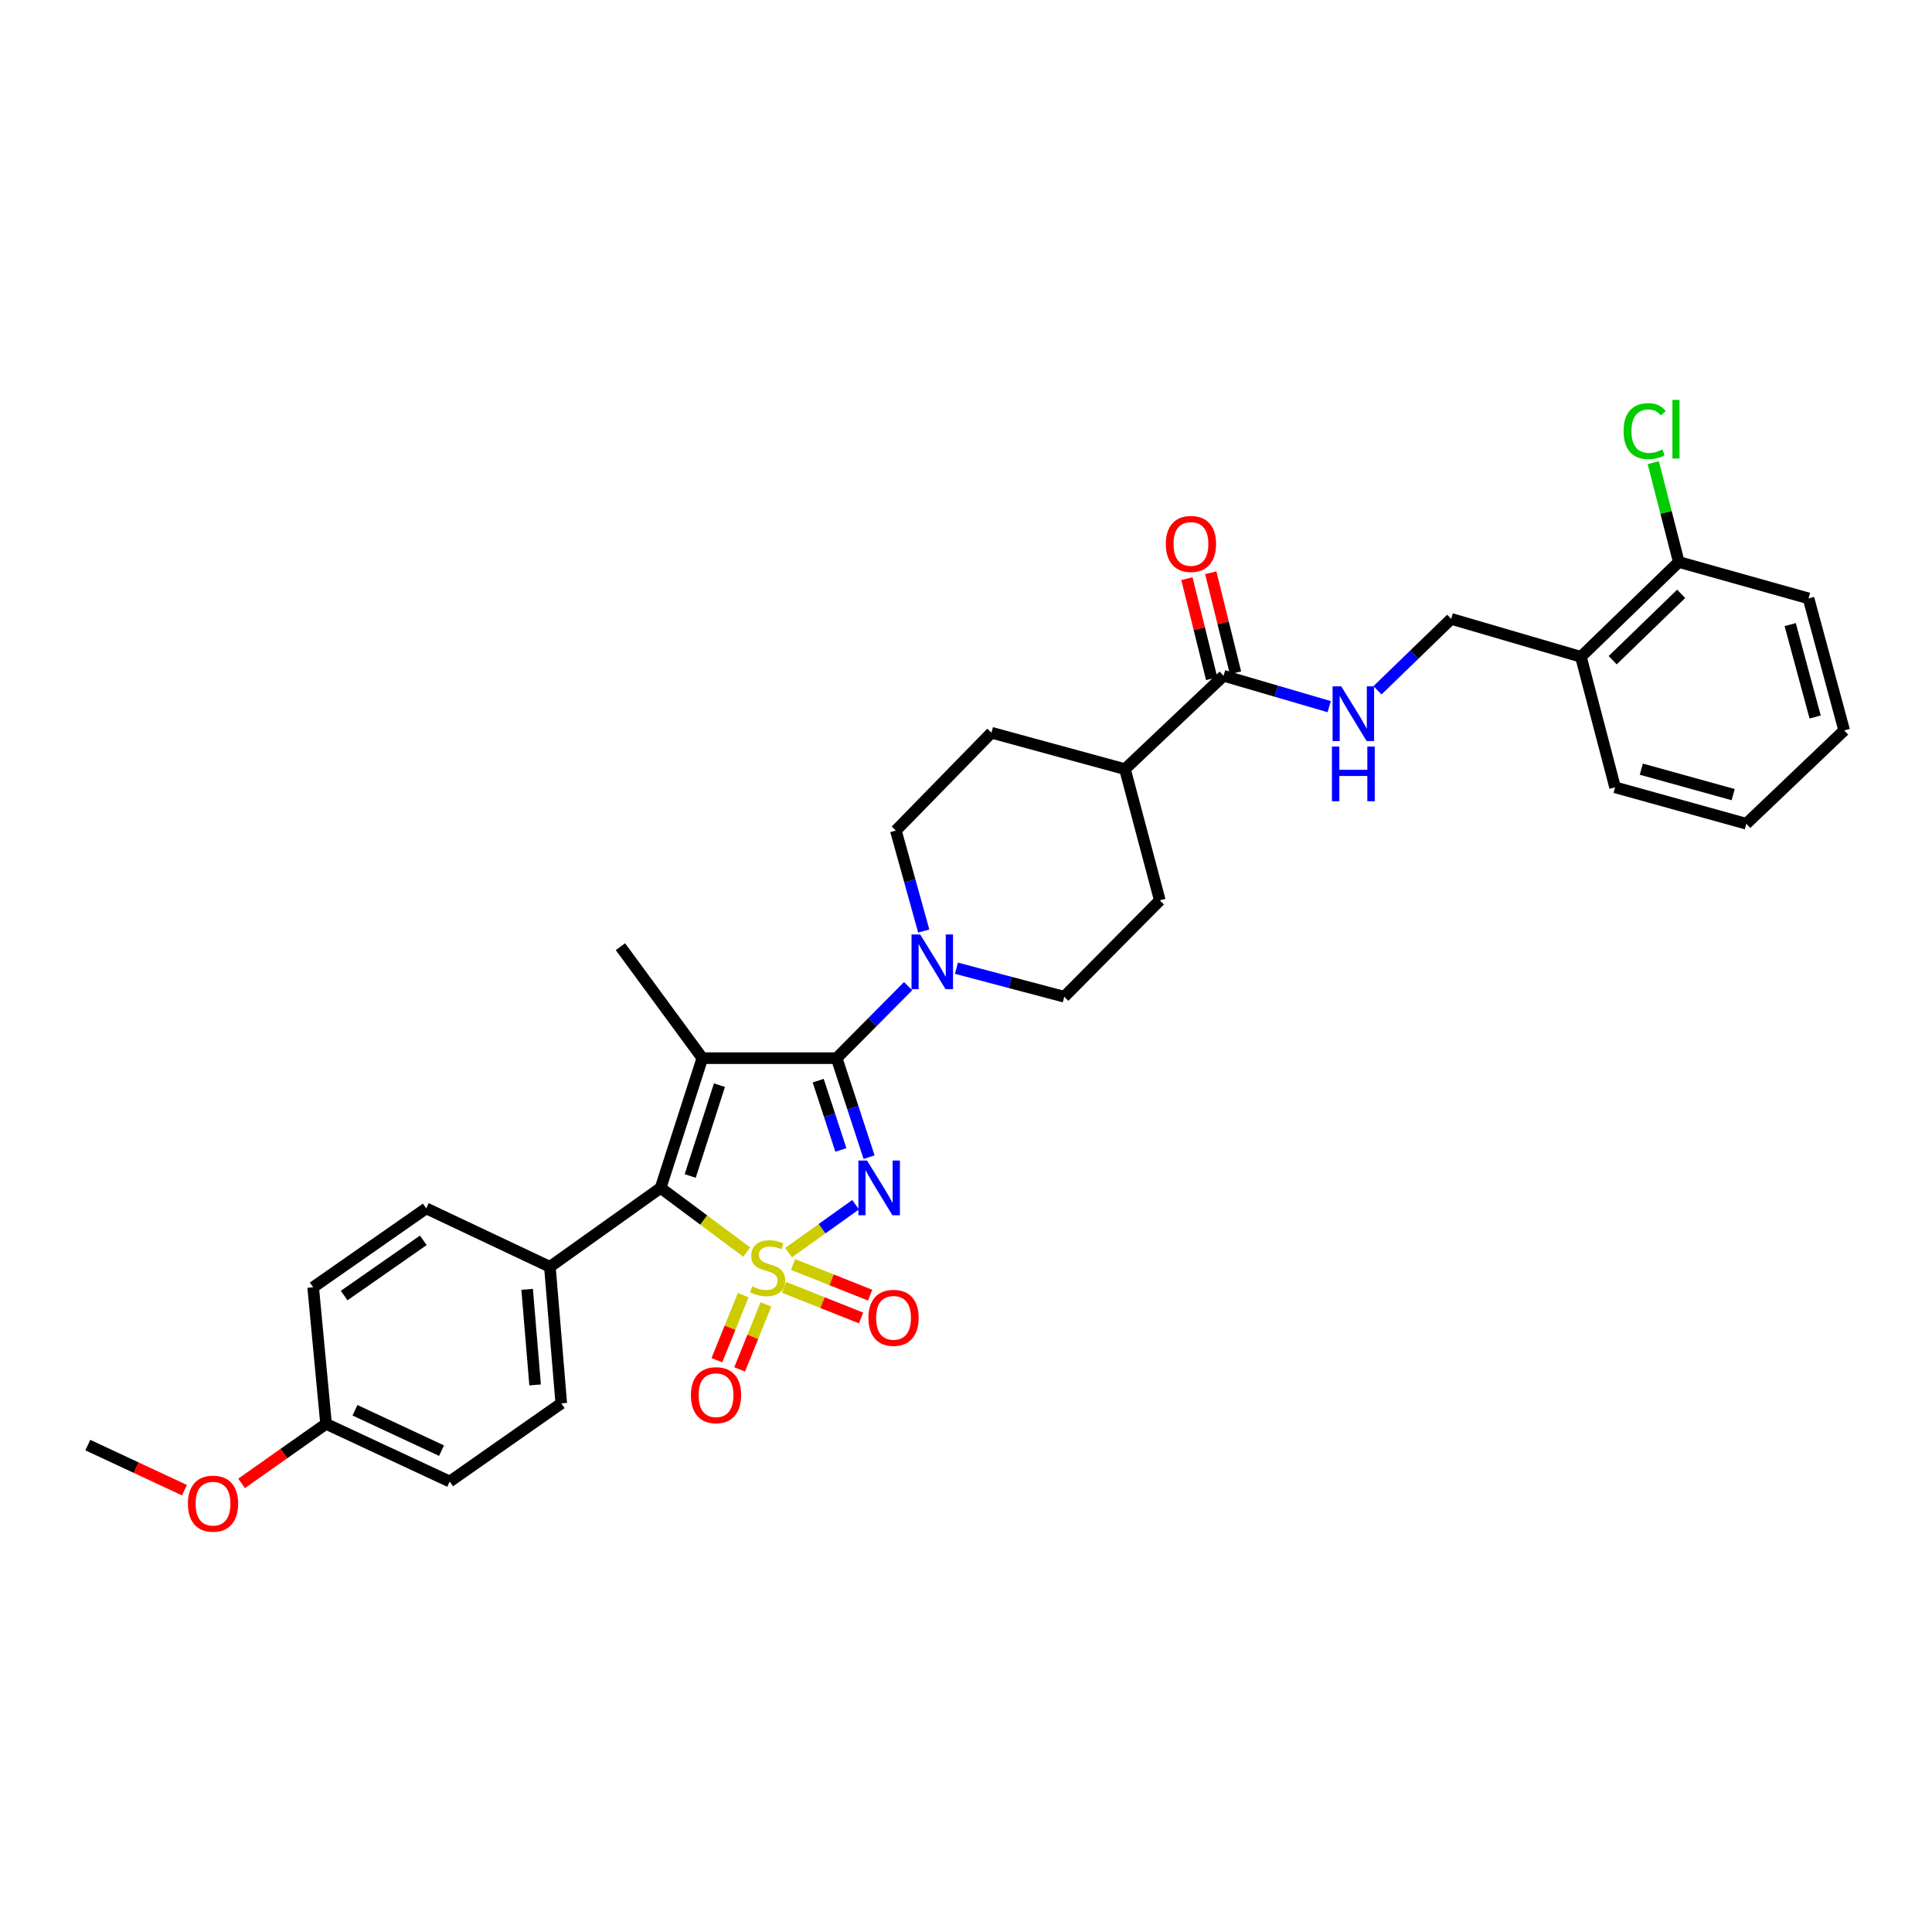 <?xml version='1.0' encoding='iso-8859-1'?>
<svg version='1.1' baseProfile='full'
              xmlns='http://www.w3.org/2000/svg'
                      xmlns:rdkit='http://www.rdkit.org/xml'
                      xmlns:xlink='http://www.w3.org/1999/xlink'
                  xml:space='preserve'
width='1000px' height='1000px' viewBox='0 0 1000 1000'>
<!-- END OF HEADER -->
<rect style='opacity:1.0;fill:#FFFFFF;stroke:none' width='1000' height='1000' x='0' y='0'> </rect>
<path class='bond-0' d='M 408.167,648.35 L 425.516,635.958' style='fill:none;fill-rule:evenodd;stroke:#CCCC00;stroke-width:6px;stroke-linecap:butt;stroke-linejoin:miter;stroke-opacity:1' />
<path class='bond-0' d='M 425.516,635.958 L 442.866,623.566' style='fill:none;fill-rule:evenodd;stroke:#0000FF;stroke-width:6px;stroke-linecap:butt;stroke-linejoin:miter;stroke-opacity:1' />
<path class='bond-3' d='M 386.507,648.056 L 364.218,631.461' style='fill:none;fill-rule:evenodd;stroke:#CCCC00;stroke-width:6px;stroke-linecap:butt;stroke-linejoin:miter;stroke-opacity:1' />
<path class='bond-3' d='M 364.218,631.461 L 341.93,614.866' style='fill:none;fill-rule:evenodd;stroke:#000000;stroke-width:6px;stroke-linecap:butt;stroke-linejoin:miter;stroke-opacity:1' />
<path class='bond-5' d='M 384.683,670.378 L 377.872,687.204' style='fill:none;fill-rule:evenodd;stroke:#CCCC00;stroke-width:6px;stroke-linecap:butt;stroke-linejoin:miter;stroke-opacity:1' />
<path class='bond-5' d='M 377.872,687.204 L 371.061,704.03' style='fill:none;fill-rule:evenodd;stroke:#FF0000;stroke-width:6px;stroke-linecap:butt;stroke-linejoin:miter;stroke-opacity:1' />
<path class='bond-5' d='M 396.456,675.144 L 389.645,691.97' style='fill:none;fill-rule:evenodd;stroke:#CCCC00;stroke-width:6px;stroke-linecap:butt;stroke-linejoin:miter;stroke-opacity:1' />
<path class='bond-5' d='M 389.645,691.97 L 382.834,708.795' style='fill:none;fill-rule:evenodd;stroke:#FF0000;stroke-width:6px;stroke-linecap:butt;stroke-linejoin:miter;stroke-opacity:1' />
<path class='bond-6' d='M 405.8,666.312 L 425.744,674.243' style='fill:none;fill-rule:evenodd;stroke:#CCCC00;stroke-width:6px;stroke-linecap:butt;stroke-linejoin:miter;stroke-opacity:1' />
<path class='bond-6' d='M 425.744,674.243 L 445.688,682.175' style='fill:none;fill-rule:evenodd;stroke:#FF0000;stroke-width:6px;stroke-linecap:butt;stroke-linejoin:miter;stroke-opacity:1' />
<path class='bond-6' d='M 410.493,654.51 L 430.437,662.442' style='fill:none;fill-rule:evenodd;stroke:#CCCC00;stroke-width:6px;stroke-linecap:butt;stroke-linejoin:miter;stroke-opacity:1' />
<path class='bond-6' d='M 430.437,662.442 L 450.382,670.373' style='fill:none;fill-rule:evenodd;stroke:#FF0000;stroke-width:6px;stroke-linecap:butt;stroke-linejoin:miter;stroke-opacity:1' />
<path class='bond-1' d='M 449.83,598.94 L 441.441,573.323' style='fill:none;fill-rule:evenodd;stroke:#0000FF;stroke-width:6px;stroke-linecap:butt;stroke-linejoin:miter;stroke-opacity:1' />
<path class='bond-1' d='M 441.441,573.323 L 433.052,547.707' style='fill:none;fill-rule:evenodd;stroke:#000000;stroke-width:6px;stroke-linecap:butt;stroke-linejoin:miter;stroke-opacity:1' />
<path class='bond-1' d='M 435.243,595.207 L 429.371,577.276' style='fill:none;fill-rule:evenodd;stroke:#0000FF;stroke-width:6px;stroke-linecap:butt;stroke-linejoin:miter;stroke-opacity:1' />
<path class='bond-1' d='M 429.371,577.276 L 423.498,559.344' style='fill:none;fill-rule:evenodd;stroke:#000000;stroke-width:6px;stroke-linecap:butt;stroke-linejoin:miter;stroke-opacity:1' />
<path class='bond-4' d='M 433.052,547.707 L 451.549,529.067' style='fill:none;fill-rule:evenodd;stroke:#000000;stroke-width:6px;stroke-linecap:butt;stroke-linejoin:miter;stroke-opacity:1' />
<path class='bond-4' d='M 451.549,529.067 L 470.047,510.427' style='fill:none;fill-rule:evenodd;stroke:#0000FF;stroke-width:6px;stroke-linecap:butt;stroke-linejoin:miter;stroke-opacity:1' />
<path class='bond-32' d='M 433.052,547.707 L 363.535,547.707' style='fill:none;fill-rule:evenodd;stroke:#000000;stroke-width:6px;stroke-linecap:butt;stroke-linejoin:miter;stroke-opacity:1' />
<path class='bond-2' d='M 363.535,547.707 L 341.93,614.866' style='fill:none;fill-rule:evenodd;stroke:#000000;stroke-width:6px;stroke-linecap:butt;stroke-linejoin:miter;stroke-opacity:1' />
<path class='bond-2' d='M 372.385,561.67 L 357.261,608.682' style='fill:none;fill-rule:evenodd;stroke:#000000;stroke-width:6px;stroke-linecap:butt;stroke-linejoin:miter;stroke-opacity:1' />
<path class='bond-17' d='M 363.535,547.707 L 321.135,489.995' style='fill:none;fill-rule:evenodd;stroke:#000000;stroke-width:6px;stroke-linecap:butt;stroke-linejoin:miter;stroke-opacity:1' />
<path class='bond-9' d='M 341.93,614.866 L 284.62,655.7' style='fill:none;fill-rule:evenodd;stroke:#000000;stroke-width:6px;stroke-linecap:butt;stroke-linejoin:miter;stroke-opacity:1' />
<path class='bond-11' d='M 478.126,481.912 L 470.911,455.909' style='fill:none;fill-rule:evenodd;stroke:#0000FF;stroke-width:6px;stroke-linecap:butt;stroke-linejoin:miter;stroke-opacity:1' />
<path class='bond-11' d='M 470.911,455.909 L 463.696,429.905' style='fill:none;fill-rule:evenodd;stroke:#000000;stroke-width:6px;stroke-linecap:butt;stroke-linejoin:miter;stroke-opacity:1' />
<path class='bond-12' d='M 495.05,501.144 L 522.951,508.528' style='fill:none;fill-rule:evenodd;stroke:#0000FF;stroke-width:6px;stroke-linecap:butt;stroke-linejoin:miter;stroke-opacity:1' />
<path class='bond-12' d='M 522.951,508.528 L 550.853,515.912' style='fill:none;fill-rule:evenodd;stroke:#000000;stroke-width:6px;stroke-linecap:butt;stroke-linejoin:miter;stroke-opacity:1' />
<path class='bond-7' d='M 633.325,349.777 L 582.274,398.104' style='fill:none;fill-rule:evenodd;stroke:#000000;stroke-width:6px;stroke-linecap:butt;stroke-linejoin:miter;stroke-opacity:1' />
<path class='bond-8' d='M 633.325,349.777 L 660.66,357.769' style='fill:none;fill-rule:evenodd;stroke:#000000;stroke-width:6px;stroke-linecap:butt;stroke-linejoin:miter;stroke-opacity:1' />
<path class='bond-8' d='M 660.66,357.769 L 687.995,365.762' style='fill:none;fill-rule:evenodd;stroke:#0000FF;stroke-width:6px;stroke-linecap:butt;stroke-linejoin:miter;stroke-opacity:1' />
<path class='bond-15' d='M 639.489,348.252 L 633.086,322.353' style='fill:none;fill-rule:evenodd;stroke:#000000;stroke-width:6px;stroke-linecap:butt;stroke-linejoin:miter;stroke-opacity:1' />
<path class='bond-15' d='M 633.086,322.353 L 626.682,296.455' style='fill:none;fill-rule:evenodd;stroke:#FF0000;stroke-width:6px;stroke-linecap:butt;stroke-linejoin:miter;stroke-opacity:1' />
<path class='bond-15' d='M 627.16,351.301 L 620.756,325.402' style='fill:none;fill-rule:evenodd;stroke:#000000;stroke-width:6px;stroke-linecap:butt;stroke-linejoin:miter;stroke-opacity:1' />
<path class='bond-15' d='M 620.756,325.402 L 614.352,299.503' style='fill:none;fill-rule:evenodd;stroke:#FF0000;stroke-width:6px;stroke-linecap:butt;stroke-linejoin:miter;stroke-opacity:1' />
<path class='bond-14' d='M 712.988,357.297 L 732.06,338.814' style='fill:none;fill-rule:evenodd;stroke:#0000FF;stroke-width:6px;stroke-linecap:butt;stroke-linejoin:miter;stroke-opacity:1' />
<path class='bond-14' d='M 732.06,338.814 L 751.133,320.331' style='fill:none;fill-rule:evenodd;stroke:#000000;stroke-width:6px;stroke-linecap:butt;stroke-linejoin:miter;stroke-opacity:1' />
<path class='bond-20' d='M 284.62,655.7 L 290.512,726.381' style='fill:none;fill-rule:evenodd;stroke:#000000;stroke-width:6px;stroke-linecap:butt;stroke-linejoin:miter;stroke-opacity:1' />
<path class='bond-20' d='M 272.847,667.357 L 276.971,716.833' style='fill:none;fill-rule:evenodd;stroke:#000000;stroke-width:6px;stroke-linecap:butt;stroke-linejoin:miter;stroke-opacity:1' />
<path class='bond-21' d='M 284.62,655.7 L 220.615,625.457' style='fill:none;fill-rule:evenodd;stroke:#000000;stroke-width:6px;stroke-linecap:butt;stroke-linejoin:miter;stroke-opacity:1' />
<path class='bond-10' d='M 818.278,339.962 L 751.133,320.331' style='fill:none;fill-rule:evenodd;stroke:#000000;stroke-width:6px;stroke-linecap:butt;stroke-linejoin:miter;stroke-opacity:1' />
<path class='bond-16' d='M 818.278,339.962 L 868.934,290.886' style='fill:none;fill-rule:evenodd;stroke:#000000;stroke-width:6px;stroke-linecap:butt;stroke-linejoin:miter;stroke-opacity:1' />
<path class='bond-16' d='M 834.714,341.722 L 870.173,307.37' style='fill:none;fill-rule:evenodd;stroke:#000000;stroke-width:6px;stroke-linecap:butt;stroke-linejoin:miter;stroke-opacity:1' />
<path class='bond-27' d='M 818.278,339.962 L 835.961,407.523' style='fill:none;fill-rule:evenodd;stroke:#000000;stroke-width:6px;stroke-linecap:butt;stroke-linejoin:miter;stroke-opacity:1' />
<path class='bond-19' d='M 463.696,429.905 L 513.167,379.257' style='fill:none;fill-rule:evenodd;stroke:#000000;stroke-width:6px;stroke-linecap:butt;stroke-linejoin:miter;stroke-opacity:1' />
<path class='bond-18' d='M 550.853,515.912 L 600.323,466.032' style='fill:none;fill-rule:evenodd;stroke:#000000;stroke-width:6px;stroke-linecap:butt;stroke-linejoin:miter;stroke-opacity:1' />
<path class='bond-13' d='M 582.274,398.104 L 600.323,466.032' style='fill:none;fill-rule:evenodd;stroke:#000000;stroke-width:6px;stroke-linecap:butt;stroke-linejoin:miter;stroke-opacity:1' />
<path class='bond-34' d='M 582.274,398.104 L 513.167,379.257' style='fill:none;fill-rule:evenodd;stroke:#000000;stroke-width:6px;stroke-linecap:butt;stroke-linejoin:miter;stroke-opacity:1' />
<path class='bond-22' d='M 868.934,290.886 L 862.331,265.184' style='fill:none;fill-rule:evenodd;stroke:#000000;stroke-width:6px;stroke-linecap:butt;stroke-linejoin:miter;stroke-opacity:1' />
<path class='bond-22' d='M 862.331,265.184 L 855.728,239.481' style='fill:none;fill-rule:evenodd;stroke:#00CC00;stroke-width:6px;stroke-linecap:butt;stroke-linejoin:miter;stroke-opacity:1' />
<path class='bond-28' d='M 868.934,290.886 L 936.094,309.726' style='fill:none;fill-rule:evenodd;stroke:#000000;stroke-width:6px;stroke-linecap:butt;stroke-linejoin:miter;stroke-opacity:1' />
<path class='bond-25' d='M 290.512,726.381 L 232.772,766.84' style='fill:none;fill-rule:evenodd;stroke:#000000;stroke-width:6px;stroke-linecap:butt;stroke-linejoin:miter;stroke-opacity:1' />
<path class='bond-24' d='M 220.615,625.457 L 162.092,666.284' style='fill:none;fill-rule:evenodd;stroke:#000000;stroke-width:6px;stroke-linecap:butt;stroke-linejoin:miter;stroke-opacity:1' />
<path class='bond-24' d='M 219.103,641.998 L 178.137,670.577' style='fill:none;fill-rule:evenodd;stroke:#000000;stroke-width:6px;stroke-linecap:butt;stroke-linejoin:miter;stroke-opacity:1' />
<path class='bond-23' d='M 168.767,736.979 L 162.092,666.284' style='fill:none;fill-rule:evenodd;stroke:#000000;stroke-width:6px;stroke-linecap:butt;stroke-linejoin:miter;stroke-opacity:1' />
<path class='bond-26' d='M 168.767,736.979 L 146.907,752.385' style='fill:none;fill-rule:evenodd;stroke:#000000;stroke-width:6px;stroke-linecap:butt;stroke-linejoin:miter;stroke-opacity:1' />
<path class='bond-26' d='M 146.907,752.385 L 125.047,767.791' style='fill:none;fill-rule:evenodd;stroke:#FF0000;stroke-width:6px;stroke-linecap:butt;stroke-linejoin:miter;stroke-opacity:1' />
<path class='bond-33' d='M 168.767,736.979 L 232.772,766.84' style='fill:none;fill-rule:evenodd;stroke:#000000;stroke-width:6px;stroke-linecap:butt;stroke-linejoin:miter;stroke-opacity:1' />
<path class='bond-33' d='M 183.737,729.948 L 228.541,750.851' style='fill:none;fill-rule:evenodd;stroke:#000000;stroke-width:6px;stroke-linecap:butt;stroke-linejoin:miter;stroke-opacity:1' />
<path class='bond-29' d='M 95.47,771.313 L 70.462,759.643' style='fill:none;fill-rule:evenodd;stroke:#FF0000;stroke-width:6px;stroke-linecap:butt;stroke-linejoin:miter;stroke-opacity:1' />
<path class='bond-29' d='M 70.462,759.643 L 45.455,747.972' style='fill:none;fill-rule:evenodd;stroke:#000000;stroke-width:6px;stroke-linecap:butt;stroke-linejoin:miter;stroke-opacity:1' />
<path class='bond-30' d='M 835.961,407.523 L 903.89,426.37' style='fill:none;fill-rule:evenodd;stroke:#000000;stroke-width:6px;stroke-linecap:butt;stroke-linejoin:miter;stroke-opacity:1' />
<path class='bond-30' d='M 849.546,398.112 L 897.096,411.305' style='fill:none;fill-rule:evenodd;stroke:#000000;stroke-width:6px;stroke-linecap:butt;stroke-linejoin:miter;stroke-opacity:1' />
<path class='bond-35' d='M 936.094,309.726 L 954.545,378.057' style='fill:none;fill-rule:evenodd;stroke:#000000;stroke-width:6px;stroke-linecap:butt;stroke-linejoin:miter;stroke-opacity:1' />
<path class='bond-35' d='M 926.6,323.287 L 939.516,371.119' style='fill:none;fill-rule:evenodd;stroke:#000000;stroke-width:6px;stroke-linecap:butt;stroke-linejoin:miter;stroke-opacity:1' />
<path class='bond-31' d='M 903.89,426.37 L 954.545,378.057' style='fill:none;fill-rule:evenodd;stroke:#000000;stroke-width:6px;stroke-linecap:butt;stroke-linejoin:miter;stroke-opacity:1' />
<path  class='atom-0' d='M 389.313 665.822
Q 389.633 665.942, 390.953 666.502
Q 392.273 667.062, 393.713 667.422
Q 395.193 667.742, 396.633 667.742
Q 399.313 667.742, 400.873 666.462
Q 402.433 665.142, 402.433 662.862
Q 402.433 661.302, 401.633 660.342
Q 400.873 659.382, 399.673 658.862
Q 398.473 658.342, 396.473 657.742
Q 393.953 656.982, 392.433 656.262
Q 390.953 655.542, 389.873 654.022
Q 388.833 652.502, 388.833 649.942
Q 388.833 646.382, 391.233 644.182
Q 393.673 641.982, 398.473 641.982
Q 401.753 641.982, 405.473 643.542
L 404.553 646.622
Q 401.153 645.222, 398.593 645.222
Q 395.833 645.222, 394.313 646.382
Q 392.793 647.502, 392.833 649.462
Q 392.833 650.982, 393.593 651.902
Q 394.393 652.822, 395.513 653.342
Q 396.673 653.862, 398.593 654.462
Q 401.153 655.262, 402.673 656.062
Q 404.193 656.862, 405.273 658.502
Q 406.393 660.102, 406.393 662.862
Q 406.393 666.782, 403.753 668.902
Q 401.153 670.982, 396.793 670.982
Q 394.273 670.982, 392.353 670.422
Q 390.473 669.902, 388.233 668.982
L 389.313 665.822
' fill='#CCCC00'/>
<path  class='atom-1' d='M 448.786 600.706
L 458.066 615.706
Q 458.986 617.186, 460.466 619.866
Q 461.946 622.546, 462.026 622.706
L 462.026 600.706
L 465.786 600.706
L 465.786 629.026
L 461.906 629.026
L 451.946 612.626
Q 450.786 610.706, 449.546 608.506
Q 448.346 606.306, 447.986 605.626
L 447.986 629.026
L 444.306 629.026
L 444.306 600.706
L 448.786 600.706
' fill='#0000FF'/>
<path  class='atom-5' d='M 476.283 483.674
L 485.563 498.674
Q 486.483 500.154, 487.963 502.834
Q 489.443 505.514, 489.523 505.674
L 489.523 483.674
L 493.283 483.674
L 493.283 511.994
L 489.403 511.994
L 479.443 495.594
Q 478.283 493.674, 477.043 491.474
Q 475.843 489.274, 475.483 488.594
L 475.483 511.994
L 471.803 511.994
L 471.803 483.674
L 476.283 483.674
' fill='#0000FF'/>
<path  class='atom-6' d='M 357.613 722.142
Q 357.613 715.342, 360.973 711.542
Q 364.333 707.742, 370.613 707.742
Q 376.893 707.742, 380.253 711.542
Q 383.613 715.342, 383.613 722.142
Q 383.613 729.022, 380.213 732.942
Q 376.813 736.822, 370.613 736.822
Q 364.373 736.822, 360.973 732.942
Q 357.613 729.062, 357.613 722.142
M 370.613 733.622
Q 374.933 733.622, 377.253 730.742
Q 379.613 727.822, 379.613 722.142
Q 379.613 716.582, 377.253 713.782
Q 374.933 710.942, 370.613 710.942
Q 366.293 710.942, 363.933 713.742
Q 361.613 716.542, 361.613 722.142
Q 361.613 727.862, 363.933 730.742
Q 366.293 733.622, 370.613 733.622
' fill='#FF0000'/>
<path  class='atom-7' d='M 449.497 682.106
Q 449.497 675.306, 452.857 671.506
Q 456.217 667.706, 462.497 667.706
Q 468.777 667.706, 472.137 671.506
Q 475.497 675.306, 475.497 682.106
Q 475.497 688.986, 472.097 692.906
Q 468.697 696.786, 462.497 696.786
Q 456.257 696.786, 452.857 692.906
Q 449.497 689.026, 449.497 682.106
M 462.497 693.586
Q 466.817 693.586, 469.137 690.706
Q 471.497 687.786, 471.497 682.106
Q 471.497 676.546, 469.137 673.746
Q 466.817 670.906, 462.497 670.906
Q 458.177 670.906, 455.817 673.706
Q 453.497 676.506, 453.497 682.106
Q 453.497 687.826, 455.817 690.706
Q 458.177 693.586, 462.497 693.586
' fill='#FF0000'/>
<path  class='atom-9' d='M 694.224 355.254
L 703.504 370.254
Q 704.424 371.734, 705.904 374.414
Q 707.384 377.094, 707.464 377.254
L 707.464 355.254
L 711.224 355.254
L 711.224 383.574
L 707.344 383.574
L 697.384 367.174
Q 696.224 365.254, 694.984 363.054
Q 693.784 360.854, 693.424 360.174
L 693.424 383.574
L 689.744 383.574
L 689.744 355.254
L 694.224 355.254
' fill='#0000FF'/>
<path  class='atom-9' d='M 689.404 386.406
L 693.244 386.406
L 693.244 398.446
L 707.724 398.446
L 707.724 386.406
L 711.564 386.406
L 711.564 414.726
L 707.724 414.726
L 707.724 401.646
L 693.244 401.646
L 693.244 414.726
L 689.404 414.726
L 689.404 386.406
' fill='#0000FF'/>
<path  class='atom-16' d='M 603.432 281.54
Q 603.432 274.74, 606.792 270.94
Q 610.152 267.14, 616.432 267.14
Q 622.712 267.14, 626.072 270.94
Q 629.432 274.74, 629.432 281.54
Q 629.432 288.42, 626.032 292.34
Q 622.632 296.22, 616.432 296.22
Q 610.192 296.22, 606.792 292.34
Q 603.432 288.46, 603.432 281.54
M 616.432 293.02
Q 620.752 293.02, 623.072 290.14
Q 625.432 287.22, 625.432 281.54
Q 625.432 275.98, 623.072 273.18
Q 620.752 270.34, 616.432 270.34
Q 612.112 270.34, 609.752 273.14
Q 607.432 275.94, 607.432 281.54
Q 607.432 287.26, 609.752 290.14
Q 612.112 293.02, 616.432 293.02
' fill='#FF0000'/>
<path  class='atom-23' d='M 840.36 223.147
Q 840.36 216.107, 843.64 212.427
Q 846.96 208.707, 853.24 208.707
Q 859.08 208.707, 862.2 212.827
L 859.56 214.987
Q 857.28 211.987, 853.24 211.987
Q 848.96 211.987, 846.68 214.867
Q 844.44 217.707, 844.44 223.147
Q 844.44 228.747, 846.76 231.627
Q 849.12 234.507, 853.68 234.507
Q 856.8 234.507, 860.44 232.627
L 861.56 235.627
Q 860.08 236.587, 857.84 237.147
Q 855.6 237.707, 853.12 237.707
Q 846.96 237.707, 843.64 233.947
Q 840.36 230.187, 840.36 223.147
' fill='#00CC00'/>
<path  class='atom-23' d='M 865.64 206.987
L 869.32 206.987
L 869.32 237.347
L 865.64 237.347
L 865.64 206.987
' fill='#00CC00'/>
<path  class='atom-27' d='M 97.258 778.294
Q 97.258 771.494, 100.618 767.694
Q 103.978 763.894, 110.258 763.894
Q 116.538 763.894, 119.898 767.694
Q 123.258 771.494, 123.258 778.294
Q 123.258 785.174, 119.858 789.094
Q 116.458 792.974, 110.258 792.974
Q 104.018 792.974, 100.618 789.094
Q 97.258 785.214, 97.258 778.294
M 110.258 789.774
Q 114.578 789.774, 116.898 786.894
Q 119.258 783.974, 119.258 778.294
Q 119.258 772.734, 116.898 769.934
Q 114.578 767.094, 110.258 767.094
Q 105.938 767.094, 103.578 769.894
Q 101.258 772.694, 101.258 778.294
Q 101.258 784.014, 103.578 786.894
Q 105.938 789.774, 110.258 789.774
' fill='#FF0000'/>
</svg>
